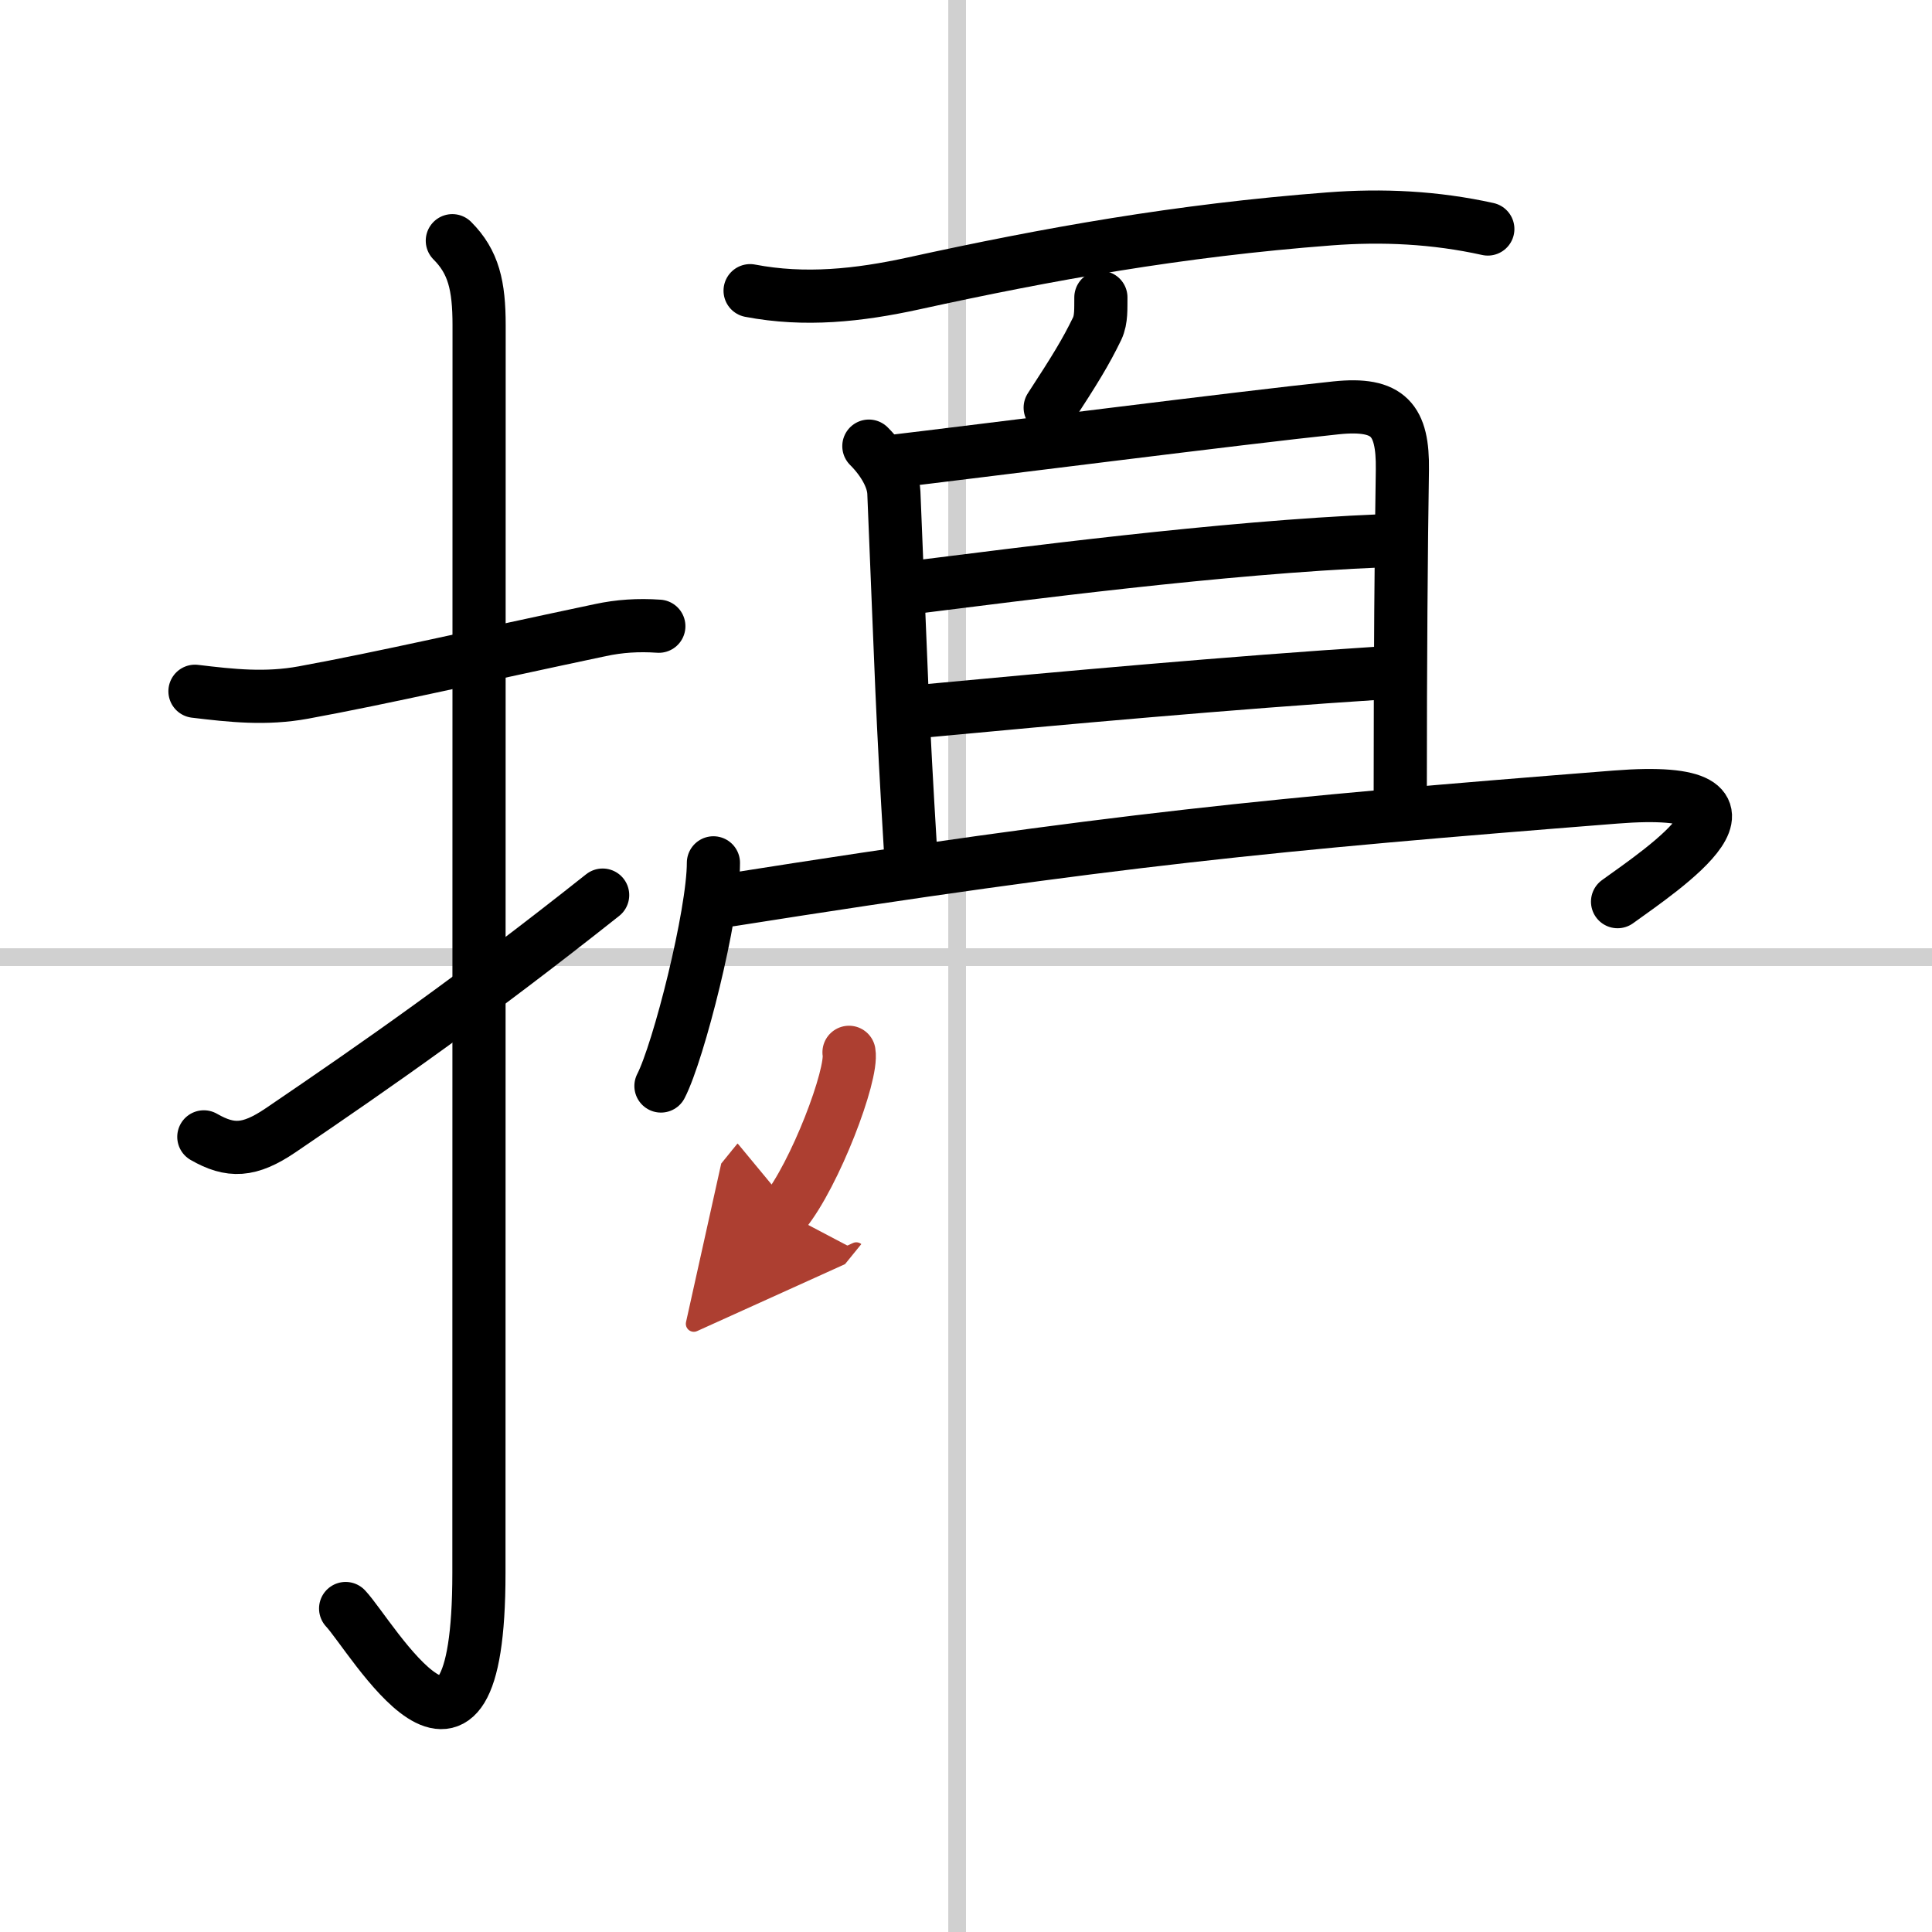 <svg width="400" height="400" viewBox="0 0 109 109" xmlns="http://www.w3.org/2000/svg"><defs><marker id="a" markerWidth="4" orient="auto" refX="1" refY="5" viewBox="0 0 10 10"><polyline points="0 0 10 5 0 10 1 5" fill="#ad3f31" stroke="#ad3f31"/></marker></defs><g fill="none" stroke="#000" stroke-linecap="round" stroke-linejoin="round" stroke-width="3"><rect width="100%" height="100%" fill="#fff" stroke="#fff"/><line x1="54" x2="54" y2="109" stroke="#d0d0d0" stroke-width="1"/><line x2="109" y1="54" y2="54" stroke="#d0d0d0" stroke-width="1"/><path d="M11,39c2.08,0.25,3.99,0.46,6.12,0.07C21.65,38.24,27,37,33.87,35.55c1.07-0.23,2.13-0.3,3.3-0.22"/><path d="m25.52 13.58c1.2 1.2 1.51 2.54 1.51 4.77 0 14.56-0.01 65.44-0.01 70.4 0 14.25-6.07 3.53-7.52 2"/><path d="M11.5,64.14c1.5,0.86,2.56,0.83,4.33-0.37C21.38,60,26.75,56.25,34,50.5"/><path d="M42.32,16.4c3.08,0.59,6.11,0.27,9.22-0.41C59.12,14.33,66.5,13,75,12.35c2.99-0.23,5.96-0.09,8.94,0.57"/><path d="m62.11 16.78c-0.01 0.6 0.04 1.23-0.21 1.76-0.65 1.34-1.27 2.34-2.65 4.46"/><path d="m49.02 25.17c0.84 0.84 1.37 1.81 1.41 2.62 0.45 10.84 0.45 12.09 0.95 20.37"/><path d="M49.95,26.08c5.18-0.61,20.14-2.52,25.43-3.07c2.98-0.31,3.78,0.69,3.74,3.5C79.05,30.79,79,37.41,79,44.62"/><path d="m51.77 33.11c5.52-0.68 17.11-2.23 26.22-2.6"/><path d="m52.28 40.1c7.34-0.69 17.24-1.59 25.65-2.13"/><path d="m40.25 48.68c0 2.91-1.96 10.65-2.96 12.59"/><path d="m41.2 50.77c21.55-3.4 30.55-4.27 49.93-5.8 9.99-0.79 2.62 4.1 0.13 5.9"/><path d="m47.9 59.37c0.22 1.27-1.92 6.9-3.65 9.03" marker-end="url(#a)" stroke="#ad3f31"/></g></svg>
